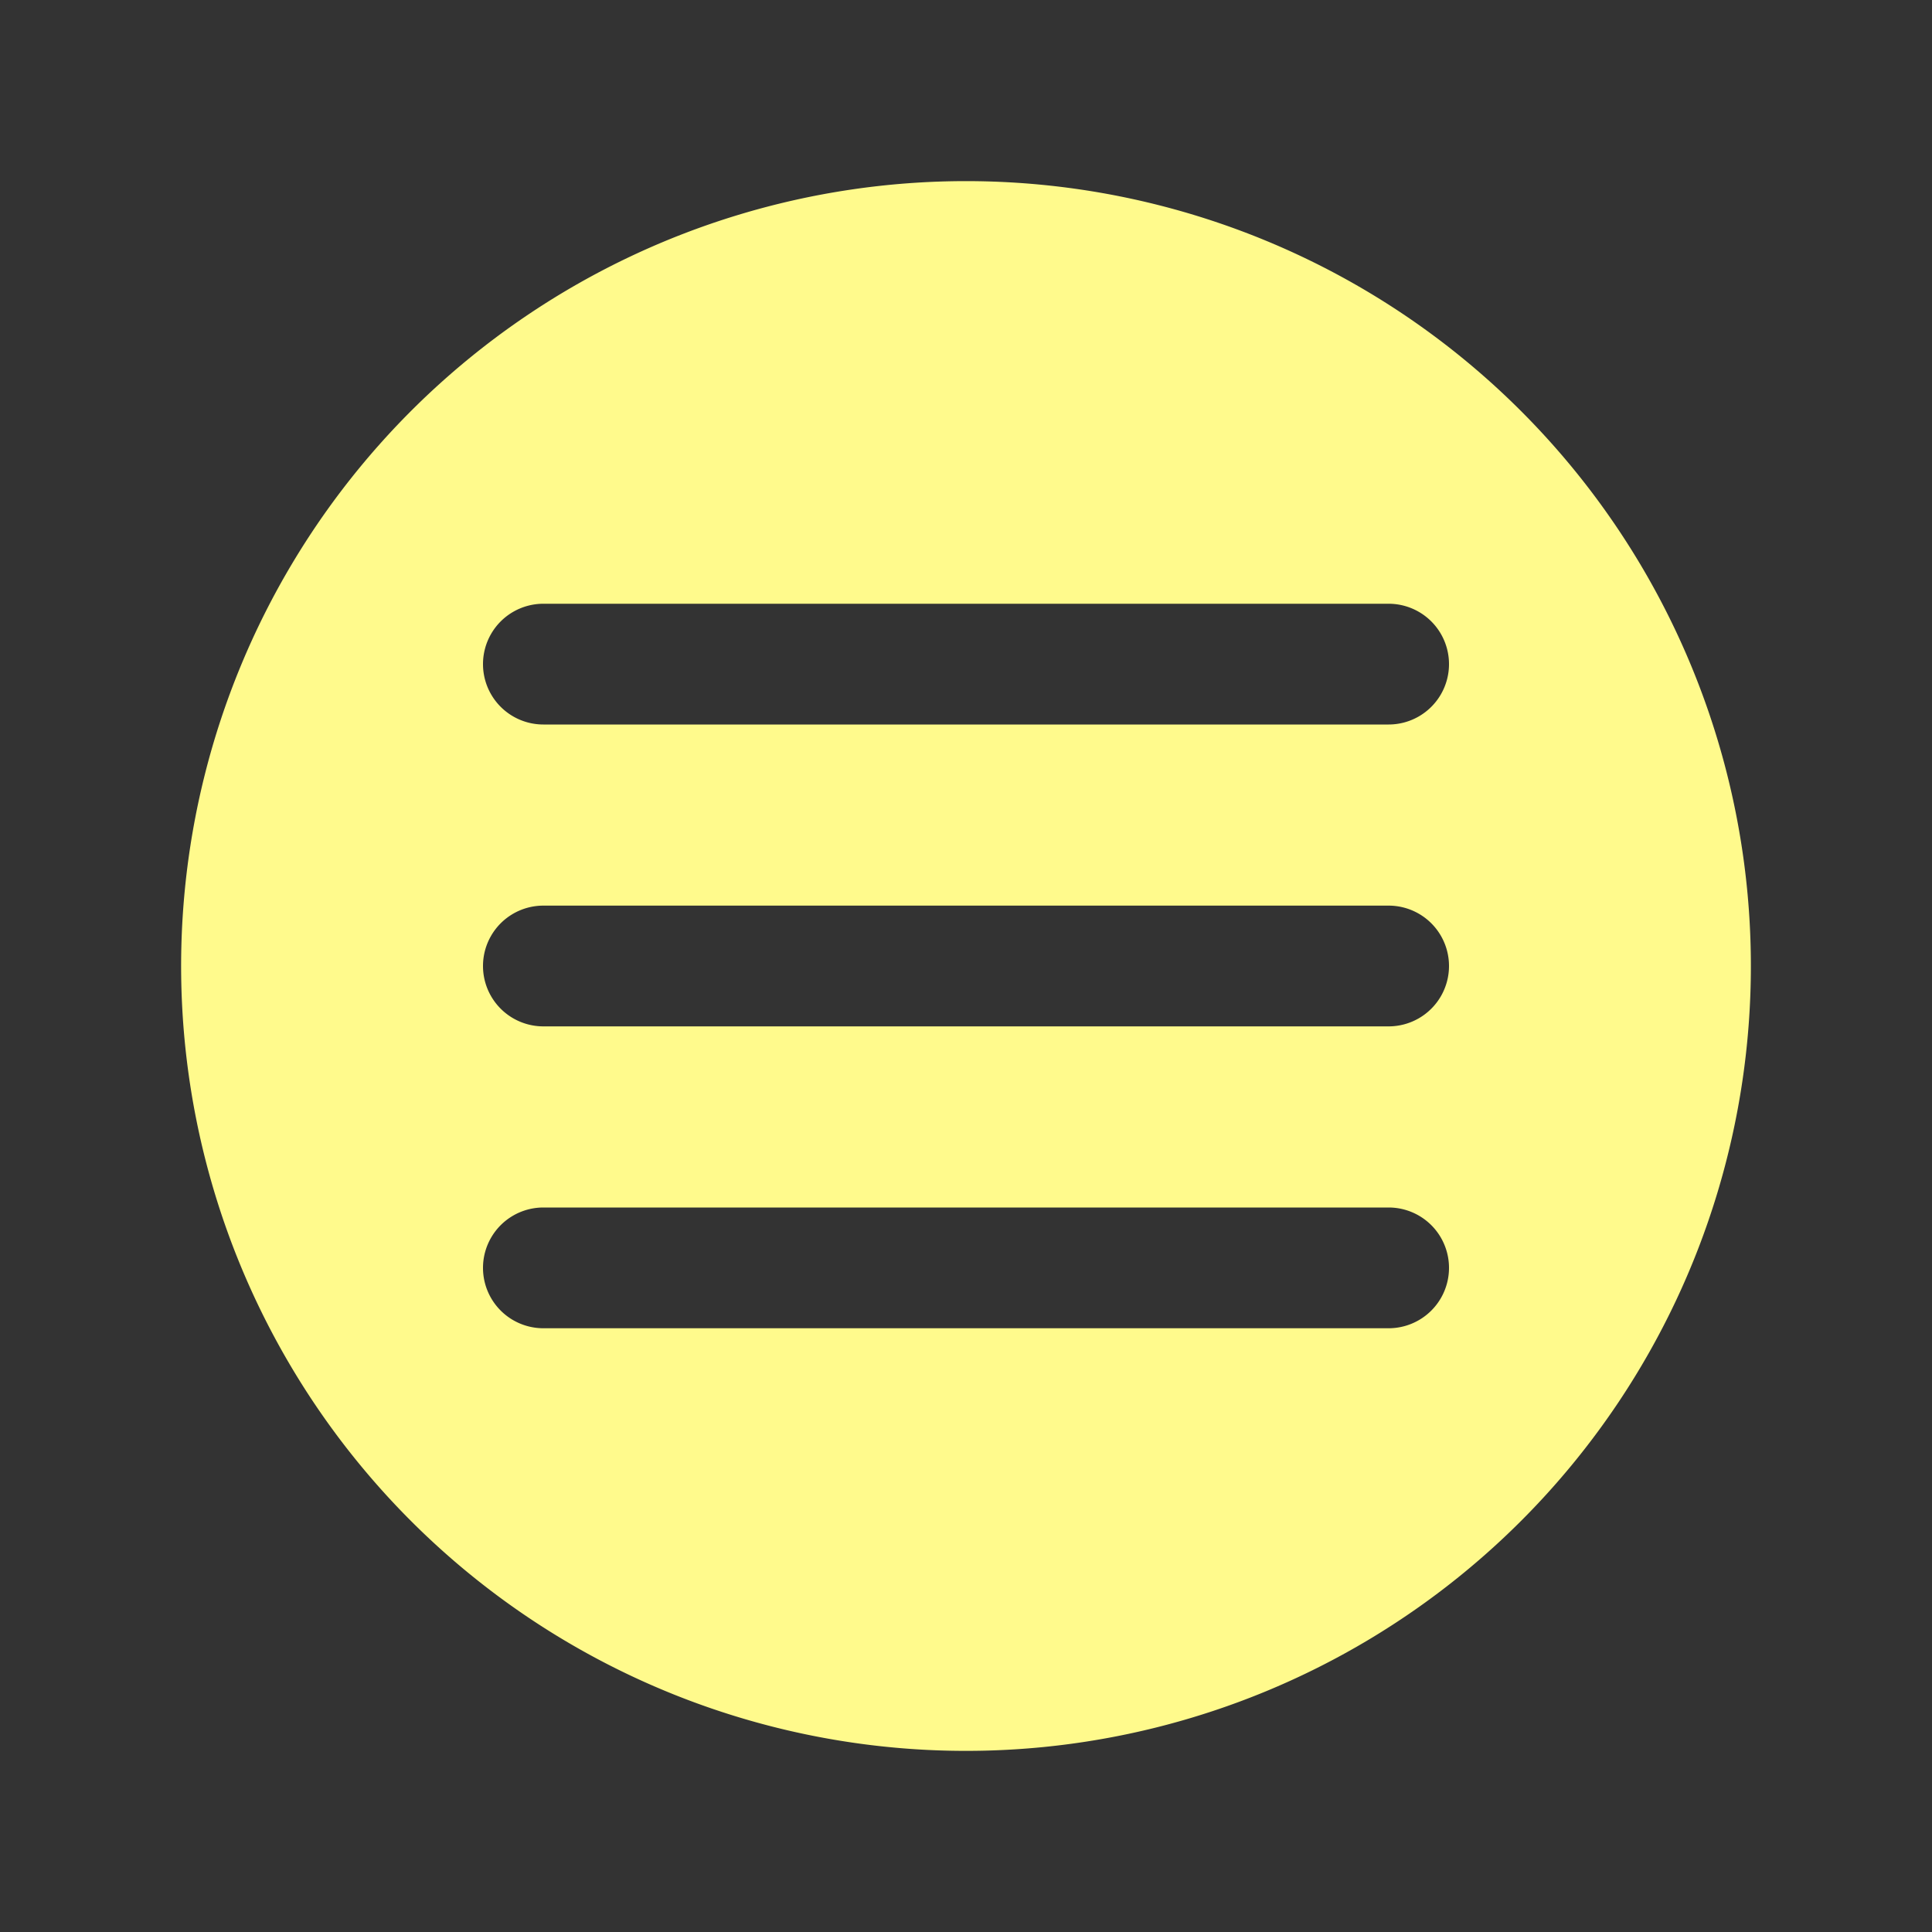 <?xml version="1.0" encoding="UTF-8"?> <svg xmlns="http://www.w3.org/2000/svg" xmlns:xlink="http://www.w3.org/1999/xlink" version="1.1" width="512" height="512" x="0" y="0" viewBox="0 0 64 64" style="enable-background:new 0 0 512 512" xml:space="preserve" class=""><rect x="0" y="0" width="64" height="64" fill="#333333" stroke="none"/><g><path d="M32 6a26 26 0 1 0 26 26A26 26 0 0 0 32 6zm14 38H18a2 2 0 0 1 0-4h28a2 2 0 0 1 0 4zm0-10H18a2 2 0 0 1 0-4h28a2 2 0 0 1 0 4zm0-10H18a2 2 0 0 1 0-4h28a2 2 0 0 1 0 4z" data-name="Burger Menu" fill="#fffa8c" opacity="1" data-original="#000000" class=""></path></g></svg> 